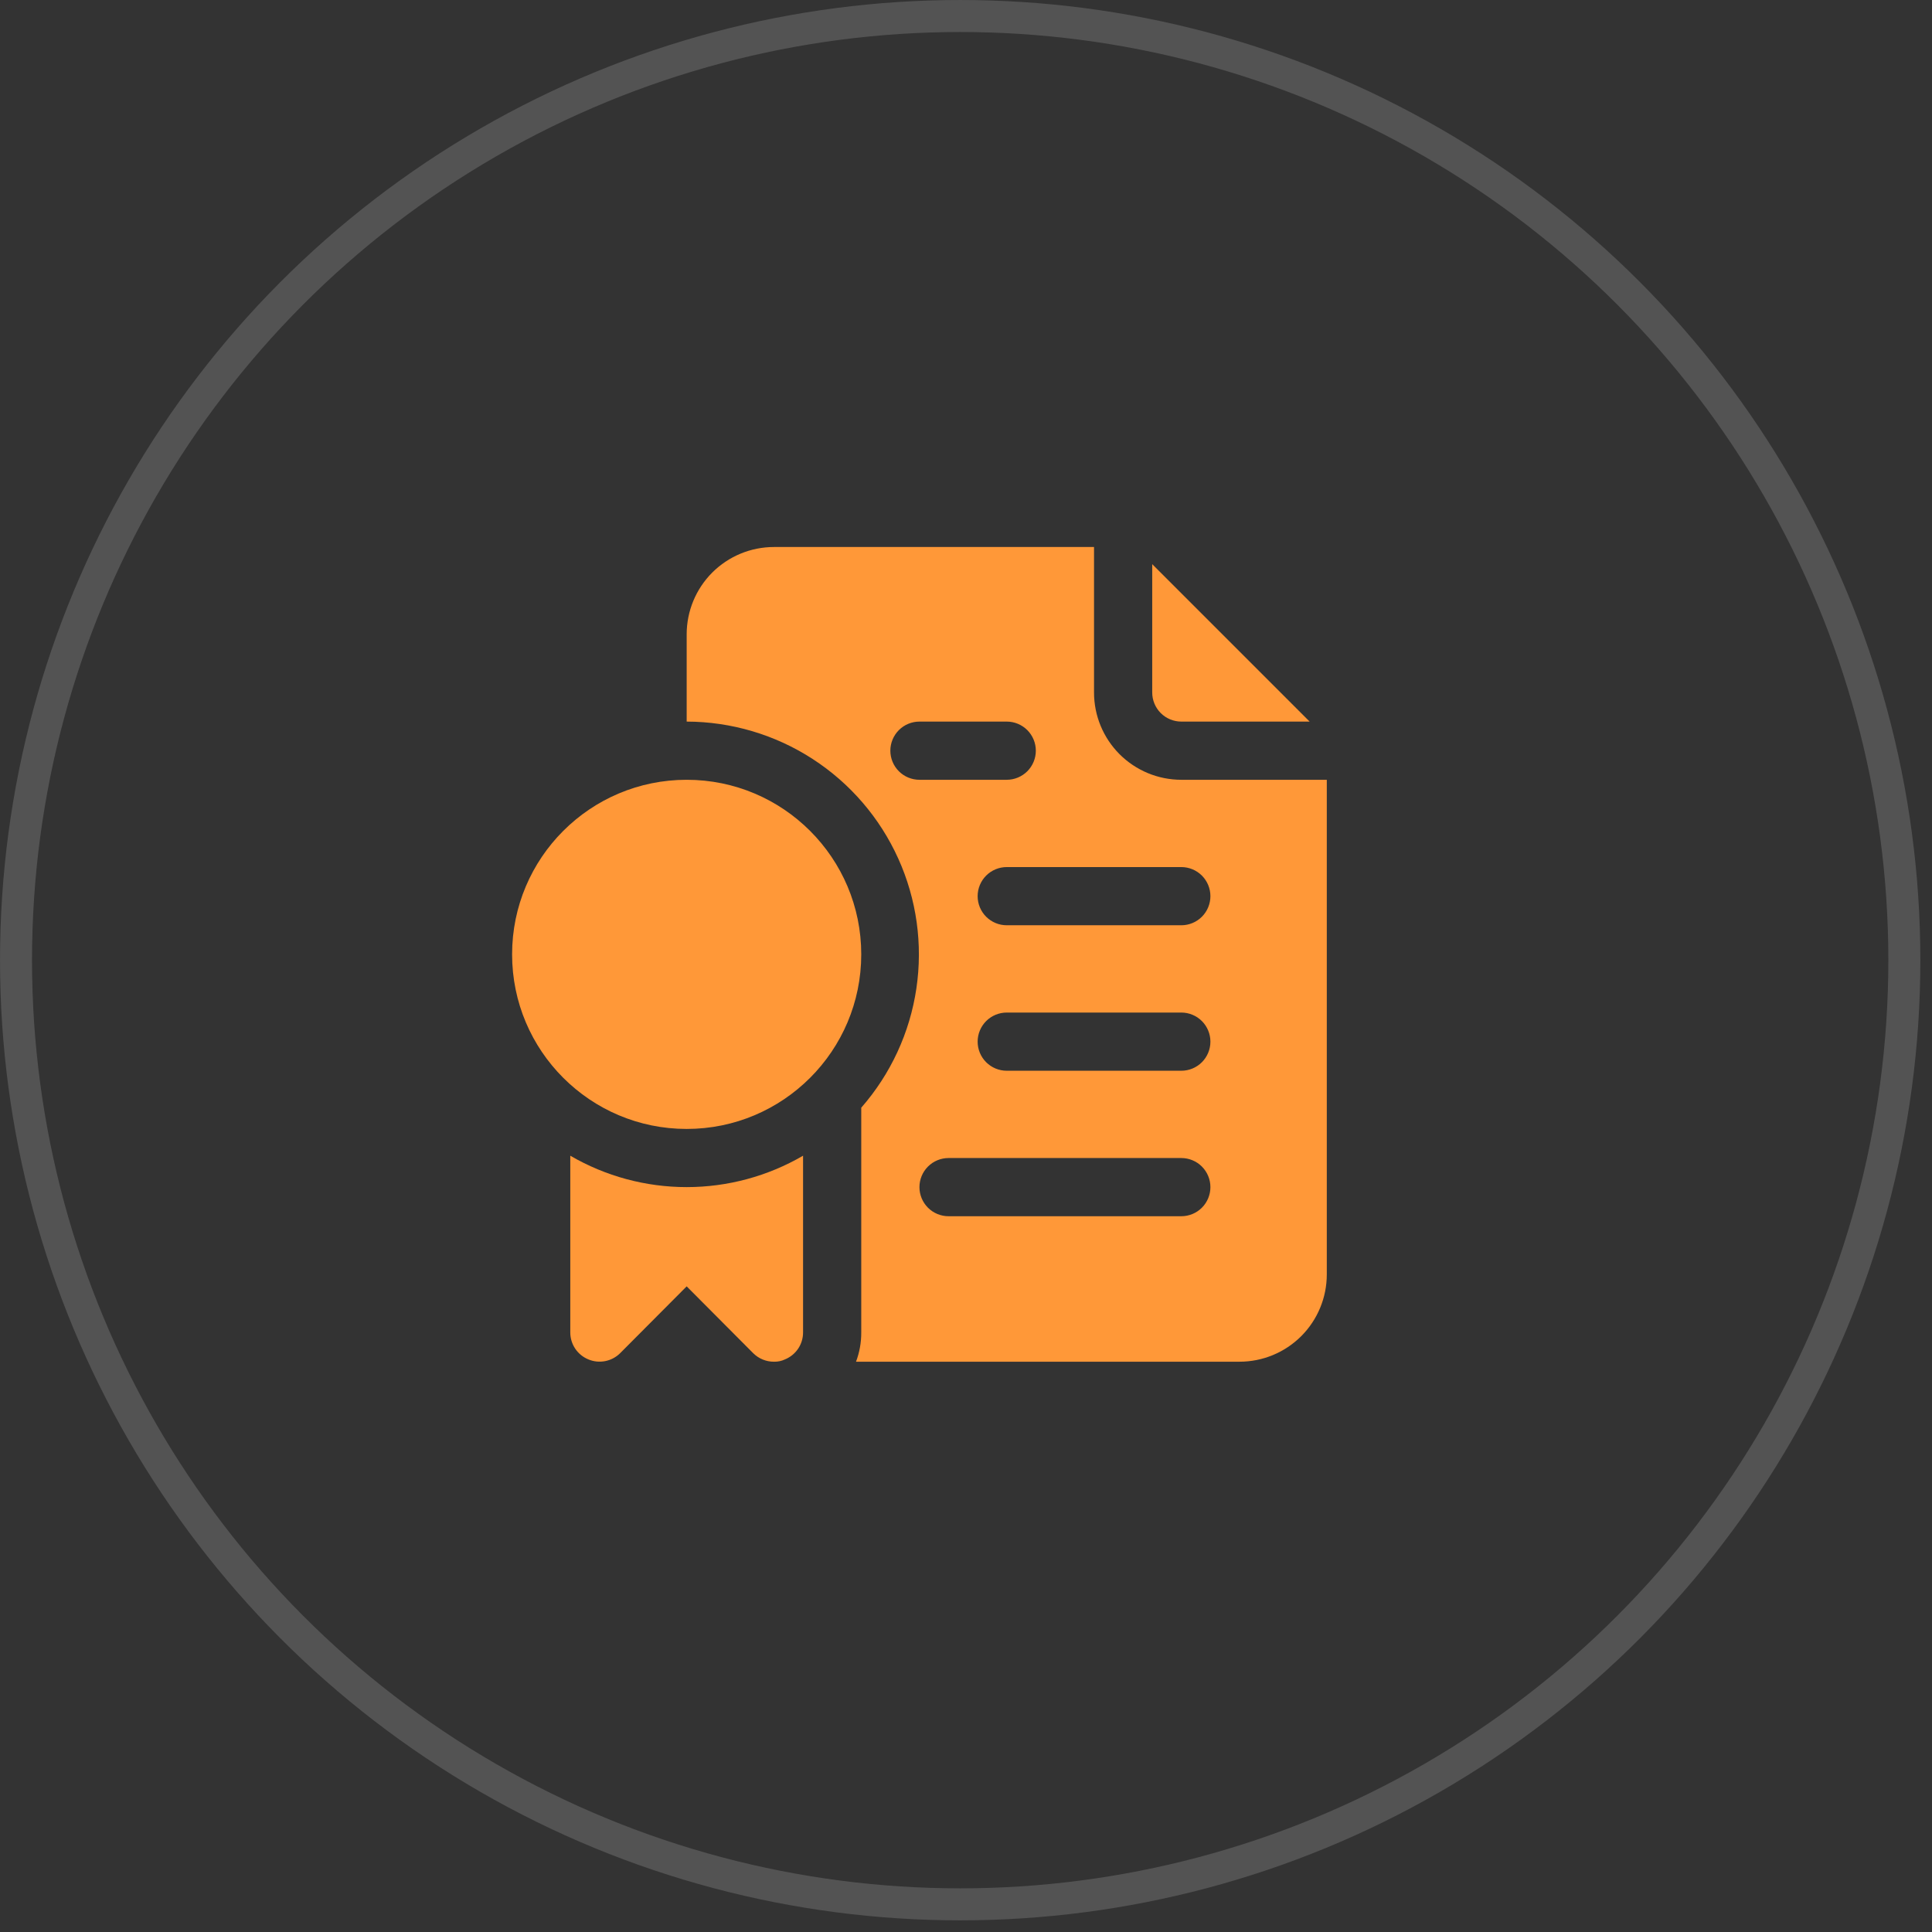 <svg width="83" height="83" viewBox="0 0 83 83" fill="none" xmlns="http://www.w3.org/2000/svg">
<rect x="0" y="0" width="83" height="83" fill="#333333" stroke="none"/>
<circle cx="41.25" cy="41.25" r="40.562" stroke="white" stroke-opacity="0.16" stroke-width="1.375"/>
<path d="M50.75 31H56.263L49.5 24.237V29.75C49.5 30.081 49.632 30.399 49.866 30.634C50.1 30.868 50.419 31 50.75 31Z" fill="#FF9838"/>
<path d="M50.75 33.5C49.755 33.5 48.802 33.105 48.098 32.402C47.395 31.698 47 30.745 47 29.75V23.5H33.25C32.255 23.5 31.302 23.895 30.598 24.598C29.895 25.302 29.5 26.255 29.5 27.25V31C31.419 31.005 33.297 31.561 34.908 32.604C36.52 33.647 37.797 35.131 38.588 36.88C39.379 38.629 39.65 40.569 39.368 42.467C39.087 44.366 38.264 46.143 37 47.587V57.25C37.002 57.677 36.925 58.1 36.775 58.5H53.25C54.245 58.5 55.198 58.105 55.902 57.402C56.605 56.698 57 55.745 57 54.75V33.5H50.75ZM38.25 32.25C38.25 31.919 38.382 31.601 38.616 31.366C38.85 31.132 39.169 31 39.5 31H43.25C43.581 31 43.9 31.132 44.134 31.366C44.368 31.601 44.5 31.919 44.5 32.25C44.5 32.581 44.368 32.9 44.134 33.134C43.9 33.368 43.581 33.5 43.25 33.5H39.5C39.169 33.5 38.85 33.368 38.616 33.134C38.382 32.9 38.25 32.581 38.25 32.25ZM50.75 52.25H40.75C40.419 52.25 40.1 52.118 39.866 51.884C39.632 51.65 39.5 51.331 39.5 51C39.5 50.669 39.632 50.35 39.866 50.116C40.1 49.882 40.419 49.75 40.75 49.75H50.75C51.081 49.75 51.4 49.882 51.634 50.116C51.868 50.35 52 50.669 52 51C52 51.331 51.868 51.65 51.634 51.884C51.4 52.118 51.081 52.25 50.75 52.25ZM50.75 46H43.25C42.919 46 42.6 45.868 42.366 45.634C42.132 45.4 42 45.081 42 44.75C42 44.419 42.132 44.1 42.366 43.866C42.6 43.632 42.919 43.5 43.25 43.5H50.75C51.081 43.5 51.4 43.632 51.634 43.866C51.868 44.1 52 44.419 52 44.75C52 45.081 51.868 45.4 51.634 45.634C51.4 45.868 51.081 46 50.75 46ZM50.75 39.75H43.25C42.919 39.75 42.6 39.618 42.366 39.384C42.132 39.15 42 38.831 42 38.5C42 38.169 42.132 37.85 42.366 37.616C42.6 37.382 42.919 37.25 43.25 37.25H50.75C51.081 37.25 51.4 37.382 51.634 37.616C51.868 37.85 52 38.169 52 38.5C52 38.831 51.868 39.15 51.634 39.384C51.4 39.618 51.081 39.75 50.75 39.75Z" fill="#FF9838"/>
<path d="M24.5 49.65V57.25C24.501 57.497 24.576 57.738 24.713 57.942C24.851 58.147 25.047 58.306 25.275 58.4C25.503 58.496 25.753 58.522 25.996 58.475C26.238 58.428 26.462 58.311 26.637 58.138L29.5 55.263L32.362 58.138C32.479 58.253 32.618 58.345 32.77 58.407C32.922 58.469 33.086 58.501 33.25 58.5C33.414 58.504 33.577 58.47 33.725 58.4C33.953 58.306 34.149 58.147 34.287 57.942C34.425 57.738 34.499 57.497 34.5 57.25V49.65C32.982 50.534 31.257 50.999 29.5 50.999C27.743 50.999 26.018 50.534 24.5 49.65Z" fill="#FF9838"/>
<path d="M29.5 48.5C33.642 48.5 37 45.142 37 41C37 36.858 33.642 33.5 29.5 33.5C25.358 33.5 22 36.858 22 41C22 45.142 25.358 48.5 29.5 48.5Z" fill="#FF9838"/>
</svg>
